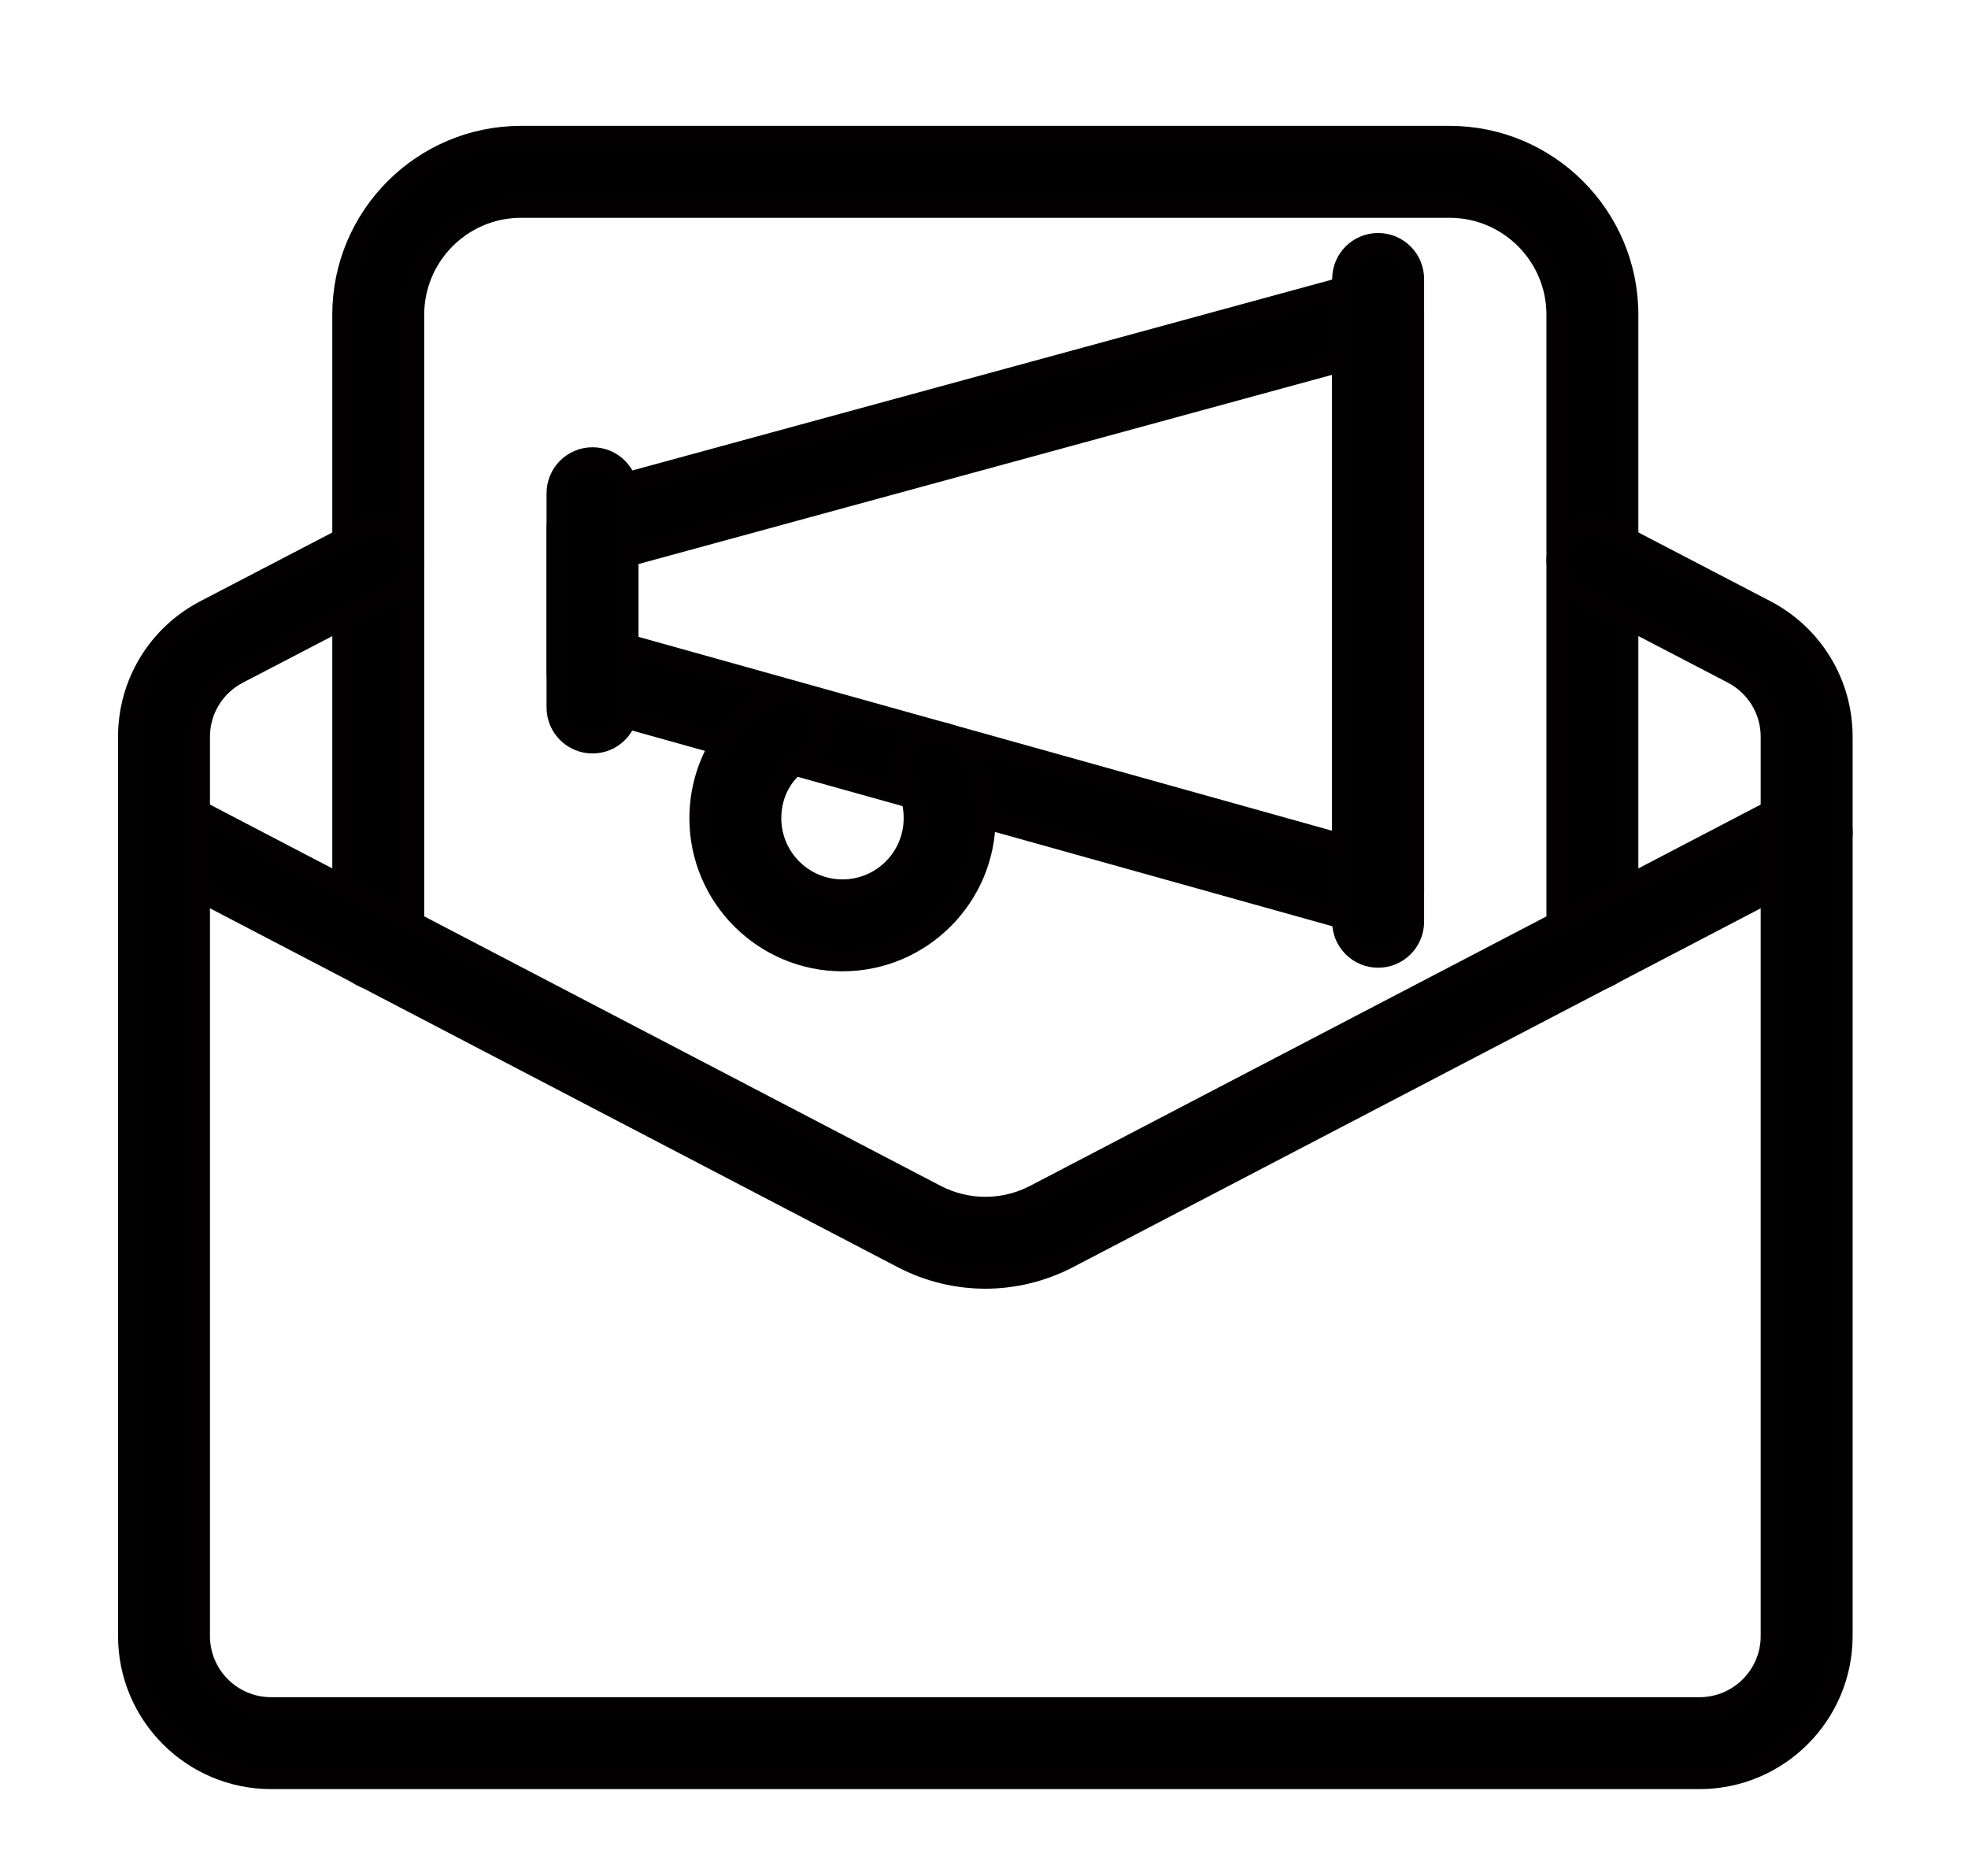 <?xml version="1.0" encoding="utf-8"?>
<!-- Generator: Adobe Illustrator 16.0.0, SVG Export Plug-In . SVG Version: 6.00 Build 0)  -->
<!DOCTYPE svg PUBLIC "-//W3C//DTD SVG 1.1//EN" "http://www.w3.org/Graphics/SVG/1.1/DTD/svg11.dtd">
<svg version="1.1" id="_x31_" xmlns="http://www.w3.org/2000/svg" xmlns:xlink="http://www.w3.org/1999/xlink" x="0px" y="0px"
	 width="383.98px" height="365.98px" viewBox="0 0 383.98 365.98" enable-background="new 0 0 383.98 365.98" xml:space="preserve">
<g>
	<g>
		<path stroke="#020000" stroke-width="4" stroke-miterlimit="10" d="M310.694,191.264c-3.845,0-6.968-3.121-6.968-6.968V61.393
			c0-11.524-9.377-20.902-20.902-20.902H101.671c-11.523,0-20.902,9.378-20.902,20.902v122.904c0,3.847-3.121,6.968-6.968,6.968
			c-3.846,0-6.967-3.105-6.967-6.968V61.393c0-19.217,15.62-34.838,34.837-34.838h181.152c19.218,0,34.839,15.621,34.839,34.838
			v122.904C317.661,188.157,314.539,191.264,310.694,191.264z"/>
	</g>
	<g>
		<path stroke="#020000" stroke-width="4" stroke-miterlimit="10" d="M192.247,249.428c-5.532,0-11.063-1.324-16.108-3.942
			l-147.36-76.893c-3.415-1.783-4.737-5.993-2.955-9.406c1.783-3.414,6.007-4.695,9.406-2.954l147.361,76.894
			c6.047,3.163,13.28,3.163,19.327,0l147.36-76.894c3.399-1.741,7.636-0.475,9.405,2.954c1.784,3.413,0.461,7.623-2.953,9.406
			l-147.361,76.893C203.312,248.105,197.766,249.428,192.247,249.428L192.247,249.428z"/>
	</g>
	<g>
		<path stroke="#020000" stroke-width="4" stroke-miterlimit="10" d="M331.595,347.056H52.9c-15.371,0-27.869-12.499-27.869-27.87
			V143.748c0-10.424,5.756-19.9,15.035-24.707l30.518-15.886c3.387-1.742,7.623-0.475,9.393,2.969
			c1.783,3.414,0.46,7.623-2.968,9.393L46.49,131.403c-4.641,2.409-7.524,7.134-7.524,12.347v175.438
			c0,7.692,6.243,13.936,13.936,13.936h278.695c7.691,0,13.936-6.242,13.936-13.936V143.748c0-5.213-2.885-9.938-7.524-12.36
			l-30.518-15.886c-3.414-1.771-4.752-5.979-2.969-9.393c1.784-3.429,6.034-4.696,9.394-2.968l30.517,15.886
			c9.281,4.821,15.037,14.298,15.037,24.722v175.438C359.466,334.557,346.966,347.056,331.595,347.056z"/>
	</g>
	<g>
		<path stroke="#020000" stroke-width="4" stroke-miterlimit="10" d="M268.89,180.87c-0.627,0-1.254-0.085-1.882-0.266
			l-153.283-42.836c-3.01-0.836-5.086-3.566-5.086-6.703v-27.868c0-3.149,2.104-5.896,5.128-6.718l153.282-41.804
			c2.133-0.558,4.348-0.125,6.076,1.185s2.73,3.358,2.73,5.532v112.51c0,2.174-1.018,4.235-2.746,5.547
			C271.871,180.382,270.394,180.87,268.89,180.87z M122.573,125.771l139.351,38.948V70.505L122.573,108.52V125.771z"/>
	</g>
	<g>
		<path stroke="#020000" stroke-width="4" stroke-miterlimit="10" d="M268.89,186.805c-3.847,0-6.968-3.121-6.968-6.968V54.425
			c0-3.846,3.121-6.967,6.968-6.967c3.845,0,6.967,3.121,6.967,6.967v125.413C275.857,183.684,272.735,186.805,268.89,186.805z"/>
	</g>
	<g>
		<path stroke="#020000" stroke-width="4" stroke-miterlimit="10" d="M115.605,145.002c-3.845,0-6.966-3.123-6.966-6.968V96.229
			c0-3.846,3.121-6.967,6.966-6.967c3.847,0,6.968,3.121,6.968,6.967v41.806C122.573,141.878,119.451,145.002,115.605,145.002z"/>
	</g>
	<g>
		<path stroke="#020000" stroke-width="4" stroke-miterlimit="10" d="M164.378,187.503c-15.37,0-27.87-12.499-27.87-27.87
			c0-10.006,5.323-19.174,13.894-23.938c3.345-1.826,7.607-0.655,9.49,2.702c1.867,3.372,0.654,7.608-2.704,9.49
			c-4.223,2.341-6.745,6.715-6.745,11.746c0,7.692,6.242,13.937,13.937,13.937c7.69,0,13.934-6.243,13.934-13.937
			c0-2.453-0.515-4.473-1.602-6.201c-2.034-3.26-1.031-7.565,2.229-9.602c3.234-2.006,7.555-1.03,9.603,2.229
			c2.453,3.931,3.707,8.515,3.707,13.572C192.247,174.99,179.747,187.503,164.378,187.503L164.378,187.503z"/>
	</g>
</g>
</svg>
